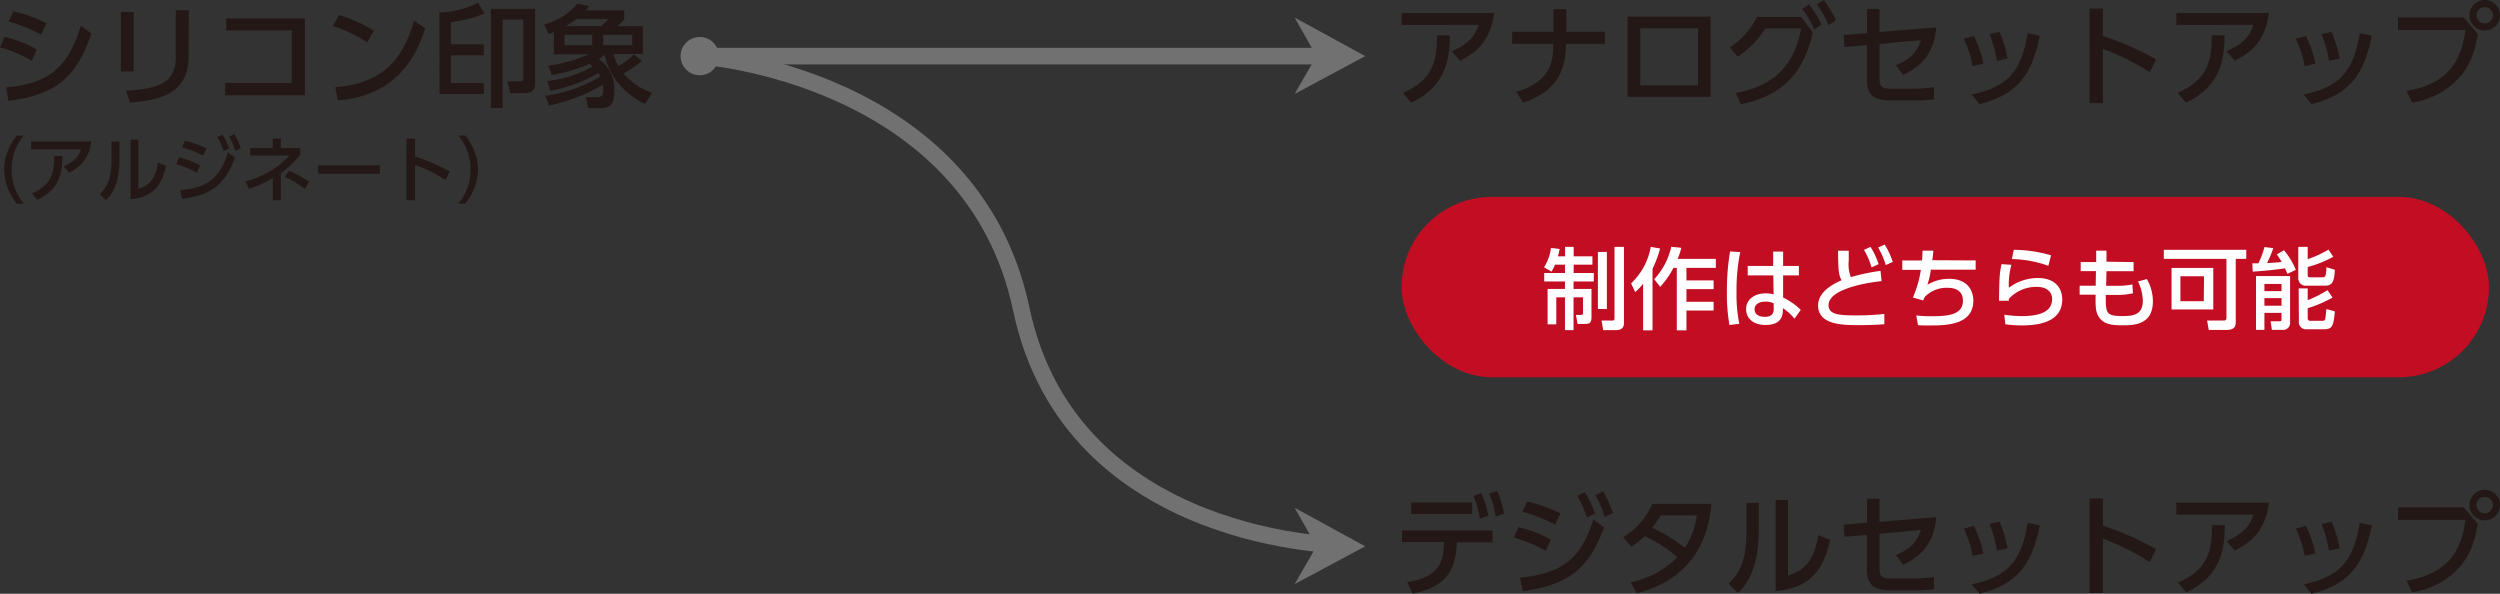 <svg xmlns="http://www.w3.org/2000/svg" viewBox="0 0 451.75 107.29"><rect x="0" y="0" width="451.75" height="107.29" fill="#333333" stroke="none"/><defs><style>.cls-1{fill:#231815;}.cls-2{fill:none;stroke:#727171;stroke-miterlimit:10;stroke-width:3px;}.cls-3{fill:#727171;}.cls-4{fill:#c30d23;}.cls-5{fill:#fff;}</style></defs><g id="レイヤー_2" data-name="レイヤー 2"><g id="レイヤー_1-2" data-name="レイヤー 1"><path class="cls-1" d="M5.74,11A22.24,22.24,0,0,0,0,8.56l.84-1.9A21.6,21.6,0,0,1,6.66,8.94ZM1.1,15.8c8-.74,11.24-3.8,13.52-11.16l1.9,1.42c-2.9,8.54-7,11.08-15,12.18ZM7.42,6.26A26.25,26.25,0,0,0,1.56,3.9L2.4,2.06a24.46,24.46,0,0,1,6,2.14Z"/><path class="cls-1" d="M24.16,12.9H21.84V2.18h2.32Zm9.92-2.6c0,6.76-5.54,7.86-10.56,8.24l-.76-2.16c5.28-.3,9-1.12,9-5.92V1.86h2.36Z"/><path class="cls-1" d="M55.1,3.34V17.22H40.7V15h12V5.5H40.88V3.34Z"/><path class="cls-1" d="M66.36,7.66a24.68,24.68,0,0,0-6.2-2.94l1.08-2a25.22,25.22,0,0,1,6.32,2.82Zm-5.78,8.08c7.94-.58,12-4.32,14.26-12l2,1.4c-1.08,3.22-4,12.1-15.76,13Z"/><path class="cls-1" d="M79.4,2.26A17.27,17.27,0,0,0,86.4.5l1.14,1.94A23.27,23.27,0,0,1,81.48,4V8h5.94v2H81.48v5h5.94V17h-8ZM96.7,15.14c0,1.68-1.26,1.68-2,1.68h-2.5l-.5-2.12H94c.52,0,.56-.14.56-.54V3.52H90.82v16H88.7V1.6h8Z"/><path class="cls-1" d="M98.56,17.3a26.29,26.29,0,0,0,9.9-3.46,3.48,3.48,0,0,0-.34-.66,25.76,25.76,0,0,1-8.66,3.22l-.6-1.76A21.67,21.67,0,0,0,107.12,12c-.14-.12-.3-.24-.6-.46a27.86,27.86,0,0,1-6.82,2l-.6-1.68a25.51,25.51,0,0,0,7.28-2.06h-6.3v-4l-.92.36-.84-1.76a11.34,11.34,0,0,0,6-3.72l2.14.44c-.26.36-.38.5-.6.76h6.94v1.6a10.16,10.16,0,0,1-1.24,1.26h4.62v5h-5.32a9.21,9.21,0,0,0,.88,2.18,10.87,10.87,0,0,0,2.78-2.08L116,11a19.47,19.47,0,0,1-3.32,2.28,12.53,12.53,0,0,0,5.16,3.52l-1.32,2c-5-2.56-6.82-6.48-7.24-8.88a10.66,10.66,0,0,1-1.08.72A6.55,6.55,0,0,1,111,16.3c0,2.66-.72,3.24-2.7,3.24h-2l-.46-2h1.92c1.1,0,1.24-.3,1.24-1.26a5.18,5.18,0,0,0-.1-.94,31.34,31.34,0,0,1-9.68,3.72ZM102,6.3V8.16h5V6.3Zm6.62-1.58a11.21,11.21,0,0,0,1.3-1.26h-5.78a15.6,15.6,0,0,1-1.94,1.26ZM109,6.3V8.16h5.24V6.3Z"/><path class="cls-1" d="M3.06,36.8A9.94,9.94,0,0,1,.74,30.64a9.94,9.94,0,0,1,2.32-6.16H4.3a9.66,9.66,0,0,0,0,12.32Z"/><path class="cls-1" d="M16.48,25.57a6.68,6.68,0,0,1-4,5.62l-1-1.12c2.25-1,2.82-2.06,3.15-3.1h-9v-1.4ZM5.79,34.94c3.57-1.48,4-3.9,4-6.74h1.51c-.06,2.6-.29,5.9-4.54,7.92Z"/><path class="cls-1" d="M21.59,28.69c0,4.52-1.27,6.36-2.44,7.49l-1.1-1.09c1.28-1.33,2.1-2.69,2.1-6.27V25.6h1.44ZM25,34.14c1.42-.54,3-1.12,3.56-4.77L30,30c-.62,2.64-1.75,5.64-6.41,6V25.25H25Z"/><path class="cls-1" d="M35.58,31.23a16.25,16.25,0,0,0-3.75-1.56l.54-1.24a15.14,15.14,0,0,1,3.79,1.46Zm-3,3.14c5-.49,7.12-2.18,8.62-6.84l1.26.93c-1.78,4.91-4.28,6.78-9.55,7.48Zm4.12-6.24a17.08,17.08,0,0,0-3.83-1.49l.56-1.21a17.31,17.31,0,0,1,3.88,1.39Zm3.49-3.81a12.24,12.24,0,0,1,1.21,2.51l-1,.48a10.89,10.89,0,0,0-1.14-2.55Zm2.15-.08a11.59,11.59,0,0,1,1.16,2.54l-1,.45a10.38,10.38,0,0,0-1.09-2.56Z"/><path class="cls-1" d="M49.29,25.05h1.46v1.7h3.5V28a19.27,19.27,0,0,1-3.5,3.29v4.9H49.29v-4A19.5,19.5,0,0,1,45,34.11l-.68-1.34a16,16,0,0,0,8-4.68H45.22V26.75h4.07Zm5.79,9.1a18.94,18.94,0,0,0-3.63-2.22l.79-1.08a21.51,21.51,0,0,1,3.62,2Z"/><path class="cls-1" d="M68.64,29.87v1.52H57.48V29.87Z"/><path class="cls-1" d="M80.51,32.54A27.09,27.09,0,0,0,75,29.79v6.38H73.45V25.06H75v3.21A34.32,34.32,0,0,1,81.26,31Z"/><path class="cls-1" d="M82.82,36.8a9.66,9.66,0,0,0,0-12.32h1.24a10,10,0,0,1,2.32,6.16,10,10,0,0,1-2.32,6.16Z"/><path class="cls-1" d="M270,2.34c-.68,5-3,7-6.16,8.64l-1.5-1.72c3.46-1.5,4.34-3.16,4.84-4.76H253.27V2.34ZM253.51,16.76c5.48-2.28,6.18-6,6.16-10.38l2.32,0c-.08,4-.44,9.08-7,12.18Z"/><path class="cls-1" d="M290,5.74V7.92h-7c-.12,4.34-1.18,8.38-7.74,10.64L274,16.62c6.28-1.92,6.62-5.4,6.7-8.7h-7.46V5.74h7.46V1.66h2.34V5.74Z"/><path class="cls-1" d="M309.11,3v14.5h-15V3Zm-2.28,2.12H296.39V15.42h10.44Z"/><path class="cls-1" d="M313.67,16.8c7.9-1.46,10.72-6,11.8-11.66H319a16.65,16.65,0,0,1-5,5.1l-1.42-1.68a13.66,13.66,0,0,0,4.9-5.5h8l2.08,2.78c-1.18,5.2-3.64,11.12-13,13Zm13.2-16a17.7,17.7,0,0,1,2.28,3.64l-1.32.88a16.85,16.85,0,0,0-2.18-3.7ZM329.55,0a18.47,18.47,0,0,1,2.2,3.68l-1.32.86A17.31,17.31,0,0,0,328.31.8Z"/><path class="cls-1" d="M333.29,8.52l-.14-2.2L337.37,6V1.62h2.26V5.78l10.26-.84c-.4,4.26-2.18,6.8-6,8.6l-1.32-1.76c3.2-1.26,4-2.94,4.54-4.52l-7.48.68v6.24c0,1.62.54,1.84,2.22,1.84h4.2a22.94,22.94,0,0,0,3.42-.28l0,2.22a23.75,23.75,0,0,1-3.32.2h-4.6c-3.76,0-4.2-1.88-4.2-3.8V8.14Z"/><path class="cls-1" d="M356.45,11.94A18.23,18.23,0,0,0,354.85,7l1.84-.5a22,22,0,0,1,1.72,5Zm-.16,5.14C362.77,15.7,365.23,13,366.41,6l2.18.48c-1.26,6-3.28,10.48-10.9,12.34ZM360.85,11a22.76,22.76,0,0,0-1.34-4.84l1.8-.4a22.11,22.11,0,0,1,1.46,4.8Z"/><path class="cls-1" d="M388.45,13.06A41.37,41.37,0,0,0,380,8.84v9.8h-2.42V1.56H380V6.5a51.66,51.66,0,0,1,9.6,4.24Z"/><path class="cls-1" d="M410,2.34c-.68,5-3,7-6.16,8.64l-1.5-1.72c3.46-1.5,4.34-3.16,4.84-4.76H393.27V2.34ZM393.51,16.76c5.48-2.28,6.18-6,6.16-10.38l2.32,0c-.08,4-.44,9.08-7,12.18Z"/><path class="cls-1" d="M416.45,11.94A18.23,18.23,0,0,0,414.85,7l1.84-.5a22,22,0,0,1,1.72,5Zm-.16,5.14C422.77,15.7,425.23,13,426.41,6l2.18.48c-1.26,6-3.28,10.48-10.9,12.34ZM420.85,11a22.76,22.76,0,0,0-1.34-4.84l1.8-.4a22.11,22.11,0,0,1,1.46,4.8Z"/><path class="cls-1" d="M445.19,3.16l2.56,3c-.56,3-1.22,5.34-3.2,7.68a14.19,14.19,0,0,1-8.68,4.68l-1-2.1c7.9-1.32,9.94-5.86,10.64-11H433.33V3.16Zm6.56-.4A2.76,2.76,0,1,1,449,0,2.77,2.77,0,0,1,451.75,2.76Zm-4.24,0A1.48,1.48,0,1,0,449,1.28,1.48,1.48,0,0,0,447.51,2.76Z"/><path class="cls-1" d="M254.29,105.19c5.42-.92,6.54-3.08,6.66-7.24h-7.6V95.87h16.34V98h-6.44c-.18,6.36-3.26,8.28-8,9.26ZM266,90.81v2.08H255V90.81Zm1.68-1.68a17.76,17.76,0,0,1,1.26,4.08l-1.54.52a16.56,16.56,0,0,0-1.16-4.14Zm2.86-.4a17.28,17.28,0,0,1,1.24,4.1l-1.54.5a16.07,16.07,0,0,0-1.14-4.14Z"/><path class="cls-1" d="M279.33,99.55a25.7,25.7,0,0,0-5.76-2.4l.82-1.9a23.15,23.15,0,0,1,5.84,2.24Zm-4.68,4.84c7.64-.76,11-3.36,13.26-10.52l1.94,1.42c-2.74,7.56-6.58,10.44-14.68,11.52Zm6.34-9.6a27.09,27.09,0,0,0-5.88-2.3l.86-1.86a27.24,27.24,0,0,1,6,2.14Zm5.38-5.86a18.28,18.28,0,0,1,1.86,3.86l-1.48.74A17,17,0,0,0,285,89.61Zm3.3-.12a17.53,17.53,0,0,1,1.78,3.9l-1.5.7a16.12,16.12,0,0,0-1.68-3.94Z"/><path class="cls-1" d="M293.31,97.05a12.76,12.76,0,0,0,5.26-6h10.68c-.32,3.18-1.32,13-13.48,16.16l-1.12-2a16.28,16.28,0,0,0,8.44-4.54,27.45,27.45,0,0,0-5.88-3.8,14.16,14.16,0,0,1-2.44,1.9Zm6.76-3.92a17.15,17.15,0,0,1-1.54,2.24A28.65,28.65,0,0,1,304.45,99a14,14,0,0,0,2.16-5.86Z"/><path class="cls-1" d="M317.81,95.65c0,7-2,9.78-3.76,11.52l-1.68-1.68c2-2,3.22-4.14,3.22-9.64v-5h2.22Zm5.28,8.38c2.18-.82,4.58-1.72,5.48-7.34l2.14.9c-.94,4.06-2.68,8.68-9.86,9.22V90.35h2.24Z"/><path class="cls-1" d="M333.29,97l-.14-2.2,4.22-.36V90.13h2.26v4.16l10.26-.84c-.4,4.26-2.18,6.8-6,8.6l-1.32-1.76c3.2-1.26,4-2.94,4.54-4.52l-7.48.68v6.24c0,1.62.54,1.84,2.22,1.84h4.2a22.94,22.94,0,0,0,3.42-.28l0,2.22a23.75,23.75,0,0,1-3.32.2h-4.6c-3.76,0-4.2-1.88-4.2-3.8V96.65Z"/><path class="cls-1" d="M356.45,100.45a18.23,18.23,0,0,0-1.6-4.92l1.84-.5a22,22,0,0,1,1.72,5Zm-.16,5.14c6.48-1.38,8.94-4.08,10.12-11.12l2.18.48c-1.26,6-3.28,10.48-10.9,12.34Zm4.56-6.08a22.76,22.76,0,0,0-1.34-4.84l1.8-.4a22.11,22.11,0,0,1,1.46,4.8Z"/><path class="cls-1" d="M388.45,101.57A41.37,41.37,0,0,0,380,97.35v9.8h-2.42V90.07H380V95a51.66,51.66,0,0,1,9.6,4.24Z"/><path class="cls-1" d="M410,90.85c-.68,5-3,7-6.16,8.64l-1.5-1.72c3.46-1.5,4.34-3.16,4.84-4.76H393.27V90.85Zm-16.44,14.42c5.48-2.28,6.18-6,6.16-10.38l2.32,0c-.08,4-.44,9.08-7,12.18Z"/><path class="cls-1" d="M416.45,100.45a18.23,18.23,0,0,0-1.6-4.92l1.84-.5a22,22,0,0,1,1.72,5Zm-.16,5.14c6.48-1.38,8.94-4.08,10.12-11.12l2.18.48c-1.26,6-3.28,10.48-10.9,12.34Zm4.56-6.08a22.76,22.76,0,0,0-1.34-4.84l1.8-.4a22.11,22.11,0,0,1,1.46,4.8Z"/><path class="cls-1" d="M445.19,91.67l2.56,3c-.56,3-1.22,5.34-3.2,7.68a14.19,14.19,0,0,1-8.68,4.68l-1-2.1c7.9-1.32,9.94-5.86,10.64-11H433.33V91.67Zm6.56-.4A2.76,2.76,0,1,1,449,88.51,2.77,2.77,0,0,1,451.75,91.27Zm-4.24,0A1.48,1.48,0,1,0,449,89.79,1.48,1.48,0,0,0,447.51,91.27Z"/><path class="cls-2" d="M126.44,10.14s49.16,3.29,58.11,45.73c9,42.69,58.71,42.69,58.71,42.69"/><line class="cls-2" x1="243.26" y1="10.14" x2="126.44" y2="10.14"/><circle class="cls-3" cx="126.44" cy="10.14" r="3.46"/><polygon class="cls-3" points="246.69 10.14 233.94 3.17 237.88 10.14 233.94 16.98 246.69 10.14"/><polygon class="cls-3" points="246.69 98.72 233.94 91.75 237.88 98.72 233.94 105.55 246.69 98.72"/><rect class="cls-4" x="253.27" y="35.58" width="196.49" height="32.59" rx="16.29"/><path class="cls-5" d="M281,47.82a12.53,12.53,0,0,1-.63,1.27l-1.36-.8a8.35,8.35,0,0,0,1.25-3.49l1.57.19c-.08.4-.15.74-.32,1.33h1.3V44.61h1.55v1.71h3.39v1.5h-3.39v1.51H288v1.53h-3.66v1.35h3.24v5.13c0,.9-.3,1.19-1.08,1.19h-1.44l-.29-1.62h.93c.35,0,.35-.3.35-.45V53.73h-1.71v5.92h-1.55V53.73h-1.57v4.88h-1.57v-6.4h3.14V50.86h-3.75V49.33h3.75V47.82Zm7.74-2.3h1.62V55.84h-1.62Zm3-.91h1.71V58.42c0,1-.76,1.23-1.4,1.23h-2.36l-.28-1.73h1.92c.33,0,.41-.11.41-.42Z"/><path class="cls-5" d="M296.91,51.29a11.63,11.63,0,0,1-1.44,1.49l-.73-1.58a11.8,11.8,0,0,0,3.55-6.59l1.69.29a21.14,21.14,0,0,1-1.37,3.68V59.69h-1.7Zm6.9-6.51a11.71,11.71,0,0,1-.66,2h6.9V48.4h-5.31v2.27h4.91v1.58h-4.91v2.29h4.91v1.57h-4.91v3.58H303V48.4h-.61A15.14,15.14,0,0,1,300,51.82l-1.09-1.36A12.7,12.7,0,0,0,302,44.59Z"/><path class="cls-5" d="M314.46,45.55a34.09,34.09,0,0,0-.67,7.15,26.84,26.84,0,0,0,.5,5.81l-1.78.22a32.57,32.57,0,0,1-.46-6,42.88,42.88,0,0,1,.57-7.29Zm10.6,2.51v1.71h-2.85l0,4A11.57,11.57,0,0,1,325.4,56l-1.14,1.58a9.19,9.19,0,0,0-2.09-1.9l0,.46c-.06,1.67-1,2.58-3.15,2.58-2.49,0-3.5-1.46-3.5-2.85,0-1.7,1.44-2.86,3.53-2.86a5.41,5.41,0,0,1,1.44.19l-.05-3.43h-4.63V48.06h4.6V45.47h1.8l0,2.59ZM320.5,54.8a3.34,3.34,0,0,0-1.44-.3c-1,0-2,.36-2,1.39s.91,1.36,1.85,1.36c1.52,0,1.62-.9,1.6-1.56Z"/><path class="cls-5" d="M340,50.8c-.67.06-9.58,1-9.58,4.35,0,1.66,1.82,1.84,4.88,1.84a45.41,45.41,0,0,0,5.2-.26v1.86c-1,.07-2.32.16-4.62.16-2.75,0-7.35,0-7.35-3.54,0-2.68,3.14-4.07,4.24-4.57-.57-1-.59-2-.64-5.33h1.94c0,.51,0,1,0,1.76a6.35,6.35,0,0,0,.38,3,37.29,37.29,0,0,1,5.36-1.13Zm-2-6.19a13.38,13.38,0,0,1,1.46,3.12l-1.27.59a13.44,13.44,0,0,0-1.37-3.17Zm2.56-.42a13.8,13.8,0,0,1,1.46,3.14l-1.27.57a13.73,13.73,0,0,0-1.37-3.17Z"/><path class="cls-5" d="M357,47.06v1.67h-8.1a14.57,14.57,0,0,1-.62,2.73,7.57,7.57,0,0,1,3.89-1.08c3.53,0,4.41,2.31,4.41,3.94,0,4.46-5,4.49-8,4.49-1,0-1.43,0-2-.06L346.27,57a20.69,20.69,0,0,0,2.77.14c2.93,0,5.66-.22,5.66-2.8,0-1.79-1.32-2.33-2.73-2.33a5.46,5.46,0,0,0-4.16,1.64,5.53,5.53,0,0,0-.29.64l-1.86-.53a19.58,19.58,0,0,0,1.44-5h-3.36V47.06h3.57c.05-.66.07-1,.1-1.77l1.93,0c0,.44-.11,1.26-.17,1.73Z"/><path class="cls-5" d="M363.46,47.85A13.46,13.46,0,0,0,363,52a8.63,8.63,0,0,1,5.23-1.76c3.73,0,4.42,2.5,4.42,3.83,0,3.42-2.88,4.73-7.28,4.73a21.6,21.6,0,0,1-3-.2l-.19-1.73a20.91,20.91,0,0,0,3.12.25c4.13,0,5.52-1.25,5.52-3.12,0-1-.72-2.16-2.71-2.16A6.7,6.7,0,0,0,363,54a2.55,2.55,0,0,0,0,.34l-1.78,0c.06-4.3.1-4.88.45-6.61Zm6.68.18a20.85,20.85,0,0,0-6.59-1.22l.34-1.67a24.37,24.37,0,0,1,6.73,1Z"/><path class="cls-5" d="M385.54,47.36V49h-4.9l-.06,2.64h1.87a12.52,12.52,0,0,0,2.88-.25l.09,1.61a12.88,12.88,0,0,1-3,.29h-1.91c0,3.28,0,3.82,3,3.82,1.75,0,3.7-.09,3.7-2.78a8.29,8.29,0,0,0-.88-3.47l1.61-.43a8.2,8.2,0,0,1,1.09,4c0,4.35-3.55,4.35-5.56,4.35-2.18,0-3.56-.27-4.37-1.79-.45-.83-.45-2-.42-3.74h-2.89V51.63h2.9l.05-2.64h-2.76V47.36h2.8l0-2.07,1.86,0,0,2Z"/><path class="cls-5" d="M404,58.19c0,.82-.25,1.43-1.68,1.43h-3.2l-.3-1.7h3.09c.3,0,.41-.23.41-.51V46.78H391V45.14H405.9v1.64H404Zm-4.06-2.27h-7.54v-7.5h7.54Zm-1.67-6H394v4.51h4.22Z"/><path class="cls-5" d="M413.33,49.49a8.67,8.67,0,0,0-.45-1c-1,.16-3.82.49-5.81.59L407,47.58l1.09,0a15.53,15.53,0,0,0,1.1-2.94l1.59.2a20.31,20.31,0,0,1-1.12,2.69c.17,0,1.74-.08,2.64-.19-.37-.65-.63-1-.87-1.39l1.3-.72a14.18,14.18,0,0,1,2.13,3.52Zm-5.67.4h6.16V58.3a1.25,1.25,0,0,1-1.23,1.31h-2.06l-.24-1.56h1.65c.2,0,.33-.07.33-.29V56.53h-3.09v3.08h-1.52Zm1.52,1.42v1.3h3.09v-1.3Zm0,2.56v1.38h3.09V53.87ZM417,44.61v2.22a18.77,18.77,0,0,0,3.76-1.73l.86,1.3A20.41,20.41,0,0,1,417,48.25v1.49c0,.13,0,.37.43.37h2.21c.45,0,.7,0,.74-1.82l1.53.46c-.1,2.13-.46,2.87-1.74,2.87h-3.35a1.34,1.34,0,0,1-1.52-1.37V44.61Zm-1.63,7.5H417v2.13a21.43,21.43,0,0,0,3.58-1.81l.91,1.34A22.44,22.44,0,0,1,417,55.69v1.8c0,.38.22.48.45.48h2.19c.53,0,.56,0,.73-2.13l1.54.43c-.26,2.66-.45,3.23-2,3.23H416.8A1.29,1.29,0,0,1,415.41,58Z"/></g></g></svg>